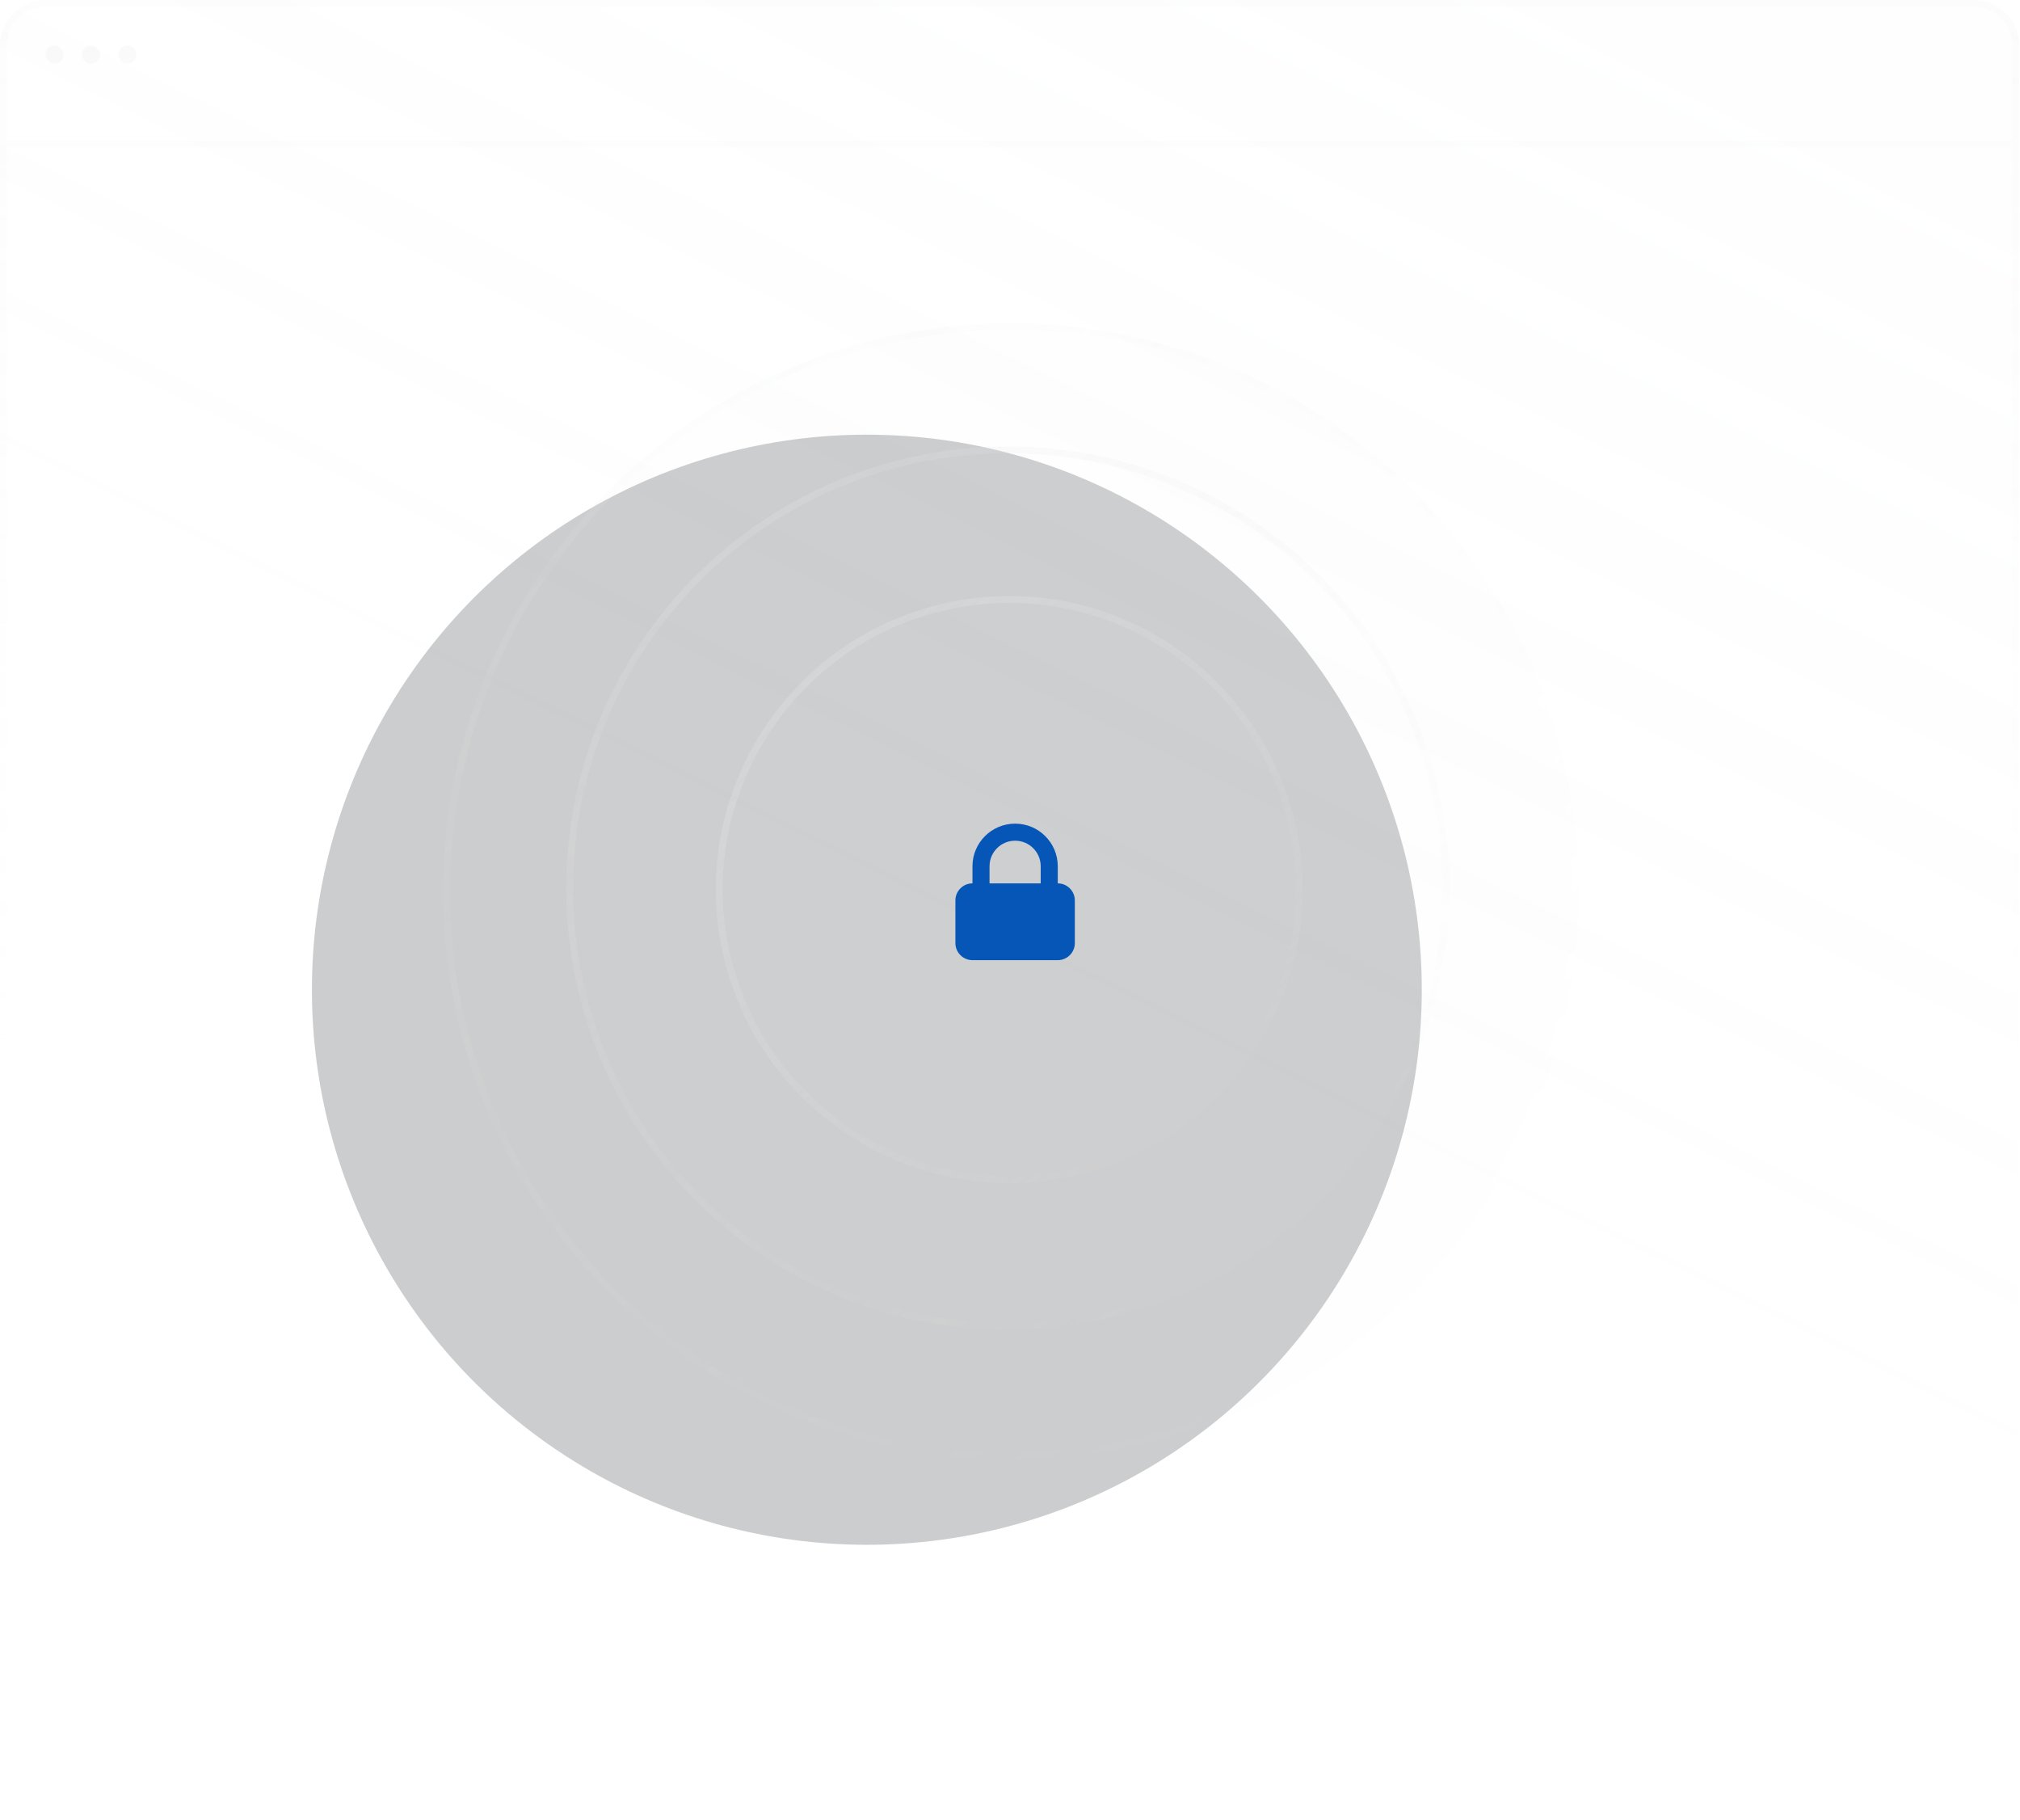 <svg width="444" height="400" viewBox="0 0 444 400" fill="none" xmlns="http://www.w3.org/2000/svg">
<g filter="url(#filter0_b_69_97)">
<path d="M0 10C0 4.477 4.477 0 10 0H433.814C439.337 0 443.814 4.477 443.814 10V322.861C443.814 328.384 439.337 332.861 433.814 332.861H10C4.477 332.861 0 328.384 0 322.861V10Z" fill="url(#paint0_linear_69_97)" fill-opacity="0.2"/>
<path d="M10 0.75H433.814C438.923 0.75 443.064 4.891 443.064 10V322.861C443.064 327.969 438.923 332.111 433.814 332.111H10C4.891 332.111 0.75 327.969 0.75 322.861V10C0.75 4.891 4.891 0.75 10 0.75Z" stroke="url(#paint1_linear_69_97)" stroke-opacity="0.1" stroke-width="1.5"/>
<rect x="10" y="10" width="4" height="4" rx="2" fill="#E7E8EB" fill-opacity="0.2"/>
<rect x="18" y="10" width="4" height="4" rx="2" fill="#E7E8EB" fill-opacity="0.2"/>
<rect x="26" y="10" width="4" height="4" rx="2" fill="#E7E8EB" fill-opacity="0.2"/>
</g>
<path fill-rule="evenodd" clip-rule="evenodd" d="M442.329 32.359L1.535 32.359L1.535 30.859L442.329 30.859L442.329 32.359Z" fill="#E7E8EB" fill-opacity="0.1"/>
<g filter="url(#filter1_f_69_97)">
<circle cx="190.535" cy="217.5" r="121.976" transform="rotate(-90 190.535 217.5)" fill="#00050C" fill-opacity="0.2"/>
</g>
<g opacity="0.3" filter="url(#filter2_b_69_97)">
<circle cx="222.222" cy="195.871" r="124.823" transform="rotate(165 222.222 195.871)" fill="#E7E8EB" fill-opacity="0.05"/>
<circle cx="222.222" cy="195.871" r="124.073" transform="rotate(165 222.222 195.871)" stroke="url(#paint2_linear_69_97)" stroke-opacity="0.3" stroke-width="1.5"/>
</g>
<g opacity="0.6" filter="url(#filter3_b_69_97)">
<circle cx="221.535" cy="195.184" r="97.084" transform="rotate(165 221.535 195.184)" fill="#E7E8EB" fill-opacity="0.05"/>
<circle cx="221.535" cy="195.184" r="96.334" transform="rotate(165 221.535 195.184)" stroke="url(#paint3_linear_69_97)" stroke-opacity="0.3" stroke-width="1.5"/>
</g>
<g filter="url(#filter4_b_69_97)">
<circle cx="221.838" cy="195.487" r="64.492" transform="rotate(165 221.838 195.487)" fill="#E7E8EB" fill-opacity="0.05"/>
<circle cx="221.838" cy="195.487" r="63.742" transform="rotate(165 221.838 195.487)" stroke="url(#paint4_linear_69_97)" stroke-opacity="0.25" stroke-width="1.5"/>
</g>
<g filter="url(#filter5_d_69_97)">
<path fill-rule="evenodd" clip-rule="evenodd" d="M212.75 193.125V189.375C212.75 184.197 216.947 180 222.125 180C227.303 180 231.5 184.197 231.5 189.375V193.125C233.571 193.125 235.25 194.804 235.25 196.875V206.25C235.25 208.321 233.571 210 231.5 210H212.75C210.679 210 209 208.321 209 206.25V196.875C209 194.804 210.679 193.125 212.75 193.125ZM227.75 189.375V193.125H216.5V189.375C216.5 186.268 219.018 183.75 222.125 183.75C225.232 183.75 227.75 186.268 227.75 189.375Z" fill="#0656B7"/>
</g>
<defs>
<filter id="filter0_b_69_97" x="-20" y="-20" width="483.814" height="372.861" filterUnits="userSpaceOnUse" color-interpolation-filters="sRGB">
<feFlood flood-opacity="0" result="BackgroundImageFix"/>
<feGaussianBlur in="BackgroundImageFix" stdDeviation="10"/>
<feComposite in2="SourceAlpha" operator="in" result="effect1_backgroundBlur_69_97"/>
<feBlend mode="normal" in="SourceGraphic" in2="effect1_backgroundBlur_69_97" result="shape"/>
</filter>
<filter id="filter1_f_69_97" x="8.56" y="35.524" width="363.952" height="363.952" filterUnits="userSpaceOnUse" color-interpolation-filters="sRGB">
<feFlood flood-opacity="0" result="BackgroundImageFix"/>
<feBlend mode="normal" in="SourceGraphic" in2="BackgroundImageFix" result="shape"/>
<feGaussianBlur stdDeviation="30" result="effect1_foregroundBlur_69_97"/>
</filter>
<filter id="filter2_b_69_97" x="91.368" y="65.017" width="261.707" height="261.708" filterUnits="userSpaceOnUse" color-interpolation-filters="sRGB">
<feFlood flood-opacity="0" result="BackgroundImageFix"/>
<feGaussianBlur in="BackgroundImageFix" stdDeviation="3"/>
<feComposite in2="SourceAlpha" operator="in" result="effect1_backgroundBlur_69_97"/>
<feBlend mode="normal" in="SourceGraphic" in2="effect1_backgroundBlur_69_97" result="shape"/>
</filter>
<filter id="filter3_b_69_97" x="118.427" y="92.076" width="206.217" height="206.217" filterUnits="userSpaceOnUse" color-interpolation-filters="sRGB">
<feFlood flood-opacity="0" result="BackgroundImageFix"/>
<feGaussianBlur in="BackgroundImageFix" stdDeviation="3"/>
<feComposite in2="SourceAlpha" operator="in" result="effect1_backgroundBlur_69_97"/>
<feBlend mode="normal" in="SourceGraphic" in2="effect1_backgroundBlur_69_97" result="shape"/>
</filter>
<filter id="filter4_b_69_97" x="151.33" y="124.979" width="141.016" height="141.016" filterUnits="userSpaceOnUse" color-interpolation-filters="sRGB">
<feFlood flood-opacity="0" result="BackgroundImageFix"/>
<feGaussianBlur in="BackgroundImageFix" stdDeviation="3"/>
<feComposite in2="SourceAlpha" operator="in" result="effect1_backgroundBlur_69_97"/>
<feBlend mode="normal" in="SourceGraphic" in2="effect1_backgroundBlur_69_97" result="shape"/>
</filter>
<filter id="filter5_d_69_97" x="202" y="173" width="42.25" height="46" filterUnits="userSpaceOnUse" color-interpolation-filters="sRGB">
<feFlood flood-opacity="0" result="BackgroundImageFix"/>
<feColorMatrix in="SourceAlpha" type="matrix" values="0 0 0 0 0 0 0 0 0 0 0 0 0 0 0 0 0 0 127 0" result="hardAlpha"/>
<feOffset dx="1" dy="1"/>
<feGaussianBlur stdDeviation="4"/>
<feComposite in2="hardAlpha" operator="out"/>
<feColorMatrix type="matrix" values="0 0 0 0 0.004 0 0 0 0 0.043 0 0 0 0 0.098 0 0 0 0.15 0"/>
<feBlend mode="normal" in2="BackgroundImageFix" result="effect1_dropShadow_69_97"/>
<feBlend mode="normal" in="SourceGraphic" in2="effect1_dropShadow_69_97" result="shape"/>
</filter>
<linearGradient id="paint0_linear_69_97" x1="352.278" y1="-8.322" x2="235.776" y2="227.455" gradientUnits="userSpaceOnUse">
<stop stop-color="#E7E8EB" stop-opacity="0.2"/>
<stop offset="1" stop-color="#E7E8EB" stop-opacity="0"/>
</linearGradient>
<linearGradient id="paint1_linear_69_97" x1="221.907" y1="0" x2="221.907" y2="332.861" gradientUnits="userSpaceOnUse">
<stop stop-color="#E7E8EB"/>
<stop offset="0.7" stop-color="#E7E8EB" stop-opacity="0"/>
</linearGradient>
<linearGradient id="paint2_linear_69_97" x1="285.768" y1="307.077" x2="185.909" y2="82.395" gradientUnits="userSpaceOnUse">
<stop stop-color="#E7E8EB"/>
<stop offset="1" stop-color="#E7E8EB" stop-opacity="0"/>
</linearGradient>
<linearGradient id="paint3_linear_69_97" x1="270.96" y1="281.678" x2="193.292" y2="106.926" gradientUnits="userSpaceOnUse">
<stop stop-color="#E7E8EB"/>
<stop offset="1" stop-color="#E7E8EB" stop-opacity="0"/>
</linearGradient>
<linearGradient id="paint4_linear_69_97" x1="254.67" y1="252.944" x2="203.077" y2="136.858" gradientUnits="userSpaceOnUse">
<stop stop-color="#E7E8EB"/>
<stop offset="1" stop-color="#E7E8EB" stop-opacity="0"/>
</linearGradient>
</defs>
</svg>
